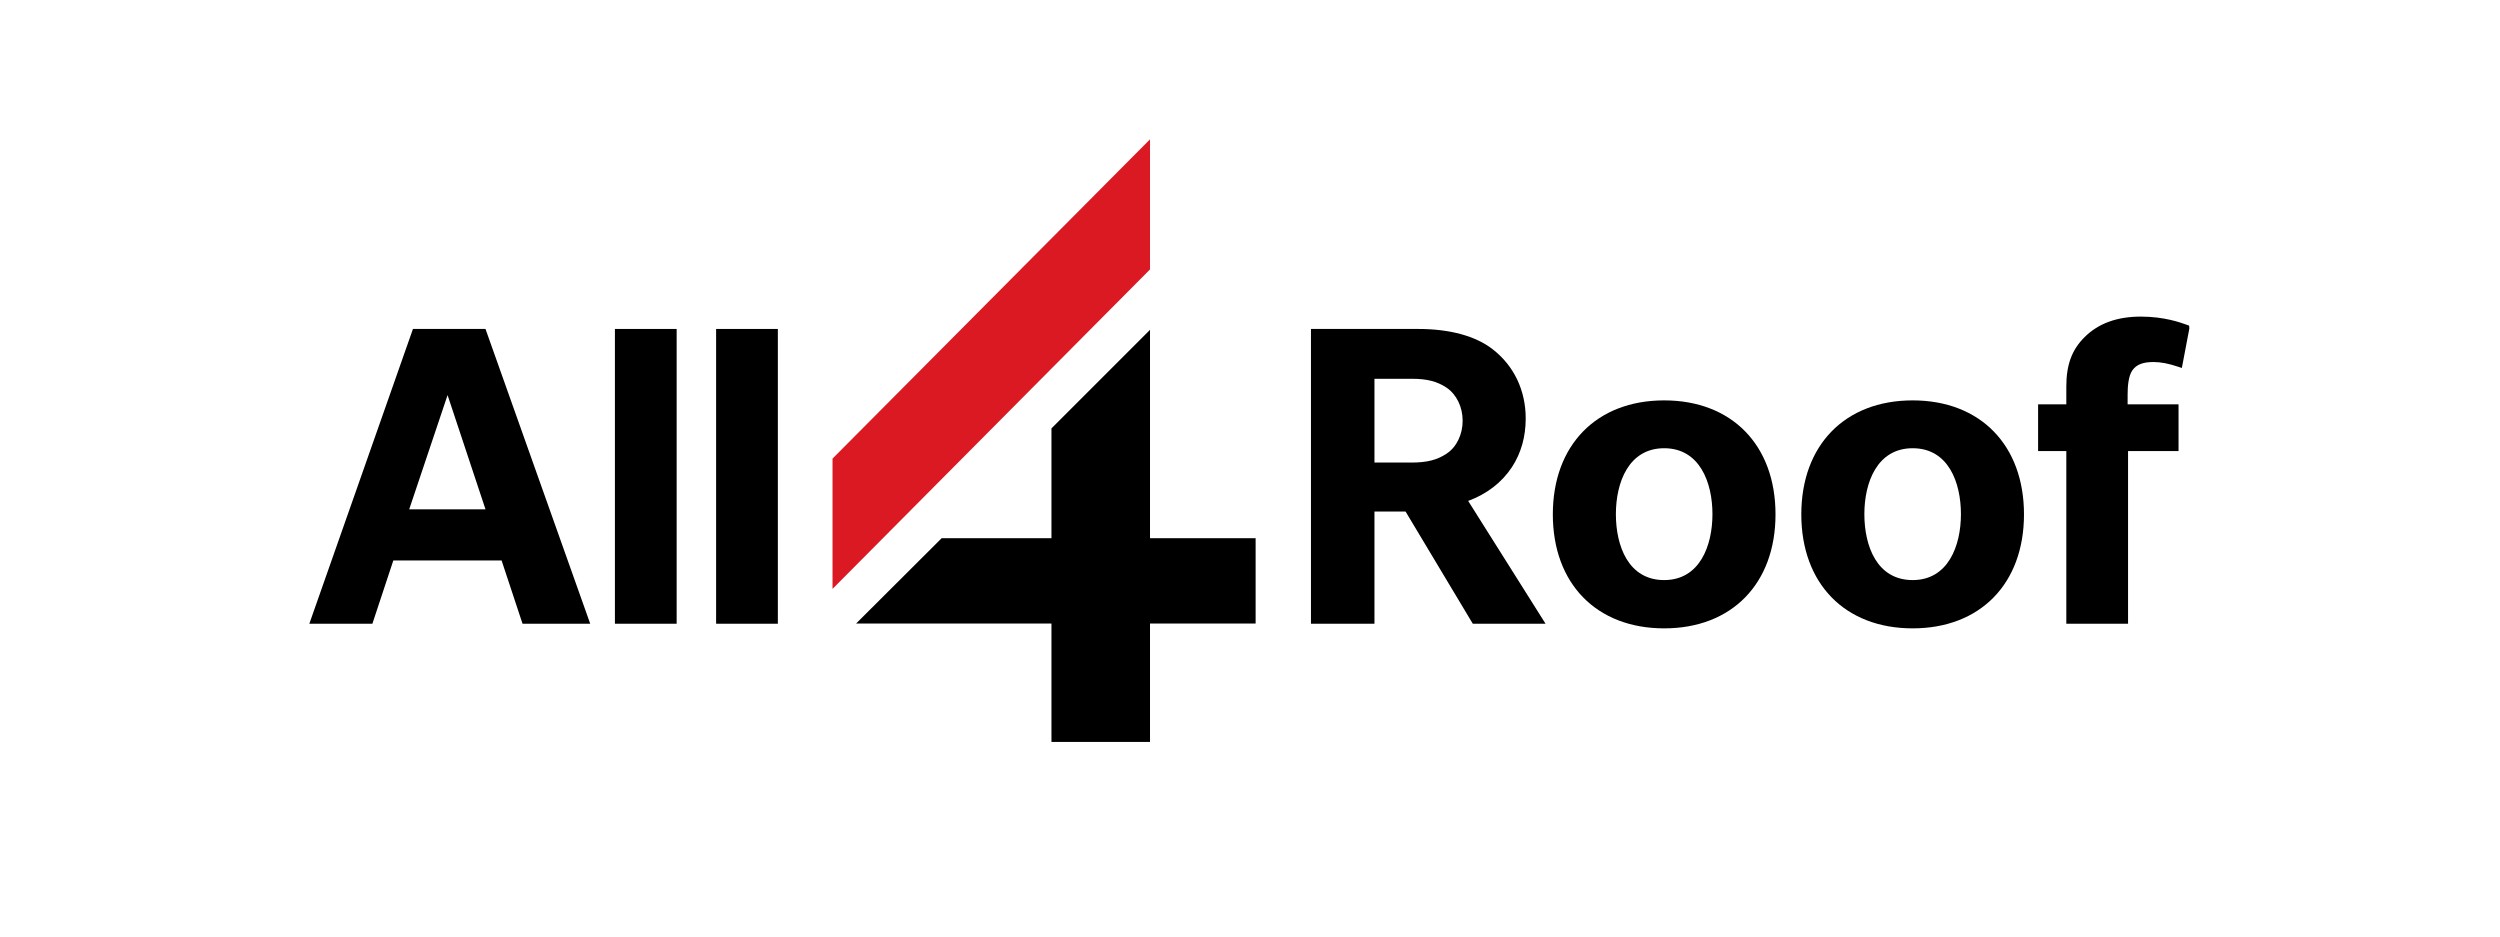 <?xml version="1.0" encoding="utf-8"?>
<svg version="1.1" xmlns="http://www.w3.org/2000/svg" xmlns:xlink="http://www.w3.org/1999/xlink" x="0px" y="0px"
	 viewBox="0 0 1133.9 425.2" style="enable-background:new 0 0 1133.9 425.2;" xml:space="preserve">
<style type="text/css">
	.st0{fill:#DB1923;}
</style>
<polygon class="st0" points="377.6,208 377.6,267.1 521.6,122.2 521.6,63.2 "/>
<polygon points="521.6,149.6 476.9,194.3 476.9,244.1 427.1,244.1 388.3,282.8 476.9,282.8 476.9,336.5 521.6,336.5 521.6,282.8
	569.5,282.8 569.5,244.1 521.6,244.1 "/>
<path d="M185.6,231h34.6L203,179.2L185.6,231z M267.7,282.9H237l-9.5-28.7h-49.1l-9.5,28.7h-28.6l47-133.7h32.9L267.7,282.9z"/>
<rect x="278.9" y="149.2" width="28" height="133.7"/>
<rect x="324.8" y="149.2" width="28" height="133.7"/>
<g>
	<path d="M623.4,209.8h16.7c7.2,0,11.8-1.2,16.1-4.1c4.5-3,7.2-8.7,7.2-14.9c0-6.2-2.8-11.9-7.2-14.9c-4.3-2.9-8.9-4.1-15.9-4.1
		h-16.9V209.8z M701,282.9h-33L637.5,232h-14.1v50.9h-28.8V149.2h48.6c14.4,0,26.1,3.2,33.8,9.2c9.7,7.5,15,18.7,15,31.4
		c0,8.3-2.1,15.7-6.2,22c-4.6,7-11.3,12.2-19.9,15.4L701,282.9z"/>
	<path d="M754.8,203.3c-16.1,0-21.9,15.5-21.9,29.9c0,14.5,5.7,29.9,21.9,29.9c16.1,0,21.9-15.5,21.9-29.9
		C776.7,218.8,770.9,203.3,754.8,203.3 M754.8,285c-30.7,0-50.5-20.3-50.5-51.7s19.8-51.7,50.5-51.7c30.7,0,50.5,20.3,50.5,51.7
		S785.5,285,754.8,285"/>
	<path d="M867.5,203.3c-16.1,0-21.9,15.5-21.9,29.9c0,14.5,5.7,29.9,21.9,29.9c16.1,0,21.9-15.5,21.9-29.9
		C889.4,218.8,883.7,203.3,867.5,203.3 M867.5,285c-30.7,0-50.5-20.3-50.5-51.7s19.8-51.7,50.5-51.7c30.7,0,50.5,20.3,50.5,51.7
		S898.2,285,867.5,285"/>
	<path d="M965.2,282.9h-28v-78.3h-12.8v-21.2h12.8v-8.1c0-9.8,2.5-16.7,8.3-22.4c6.2-6.2,14.7-9.3,25.5-9.3c10.7,0,18,2.7,20.8,3.7
		l1.1,0.4l0.1,1.3l-3.4,17.9l-1.5-0.5c-4.4-1.5-8.1-2.2-11.3-2.2c-4.8,0-7.7,1.1-9.6,3.7c-1.9,2.7-2.2,7.5-2.2,11.3v4.2h23.1v21.2
		h-22.9V282.9z"/>
</g>
</svg>

